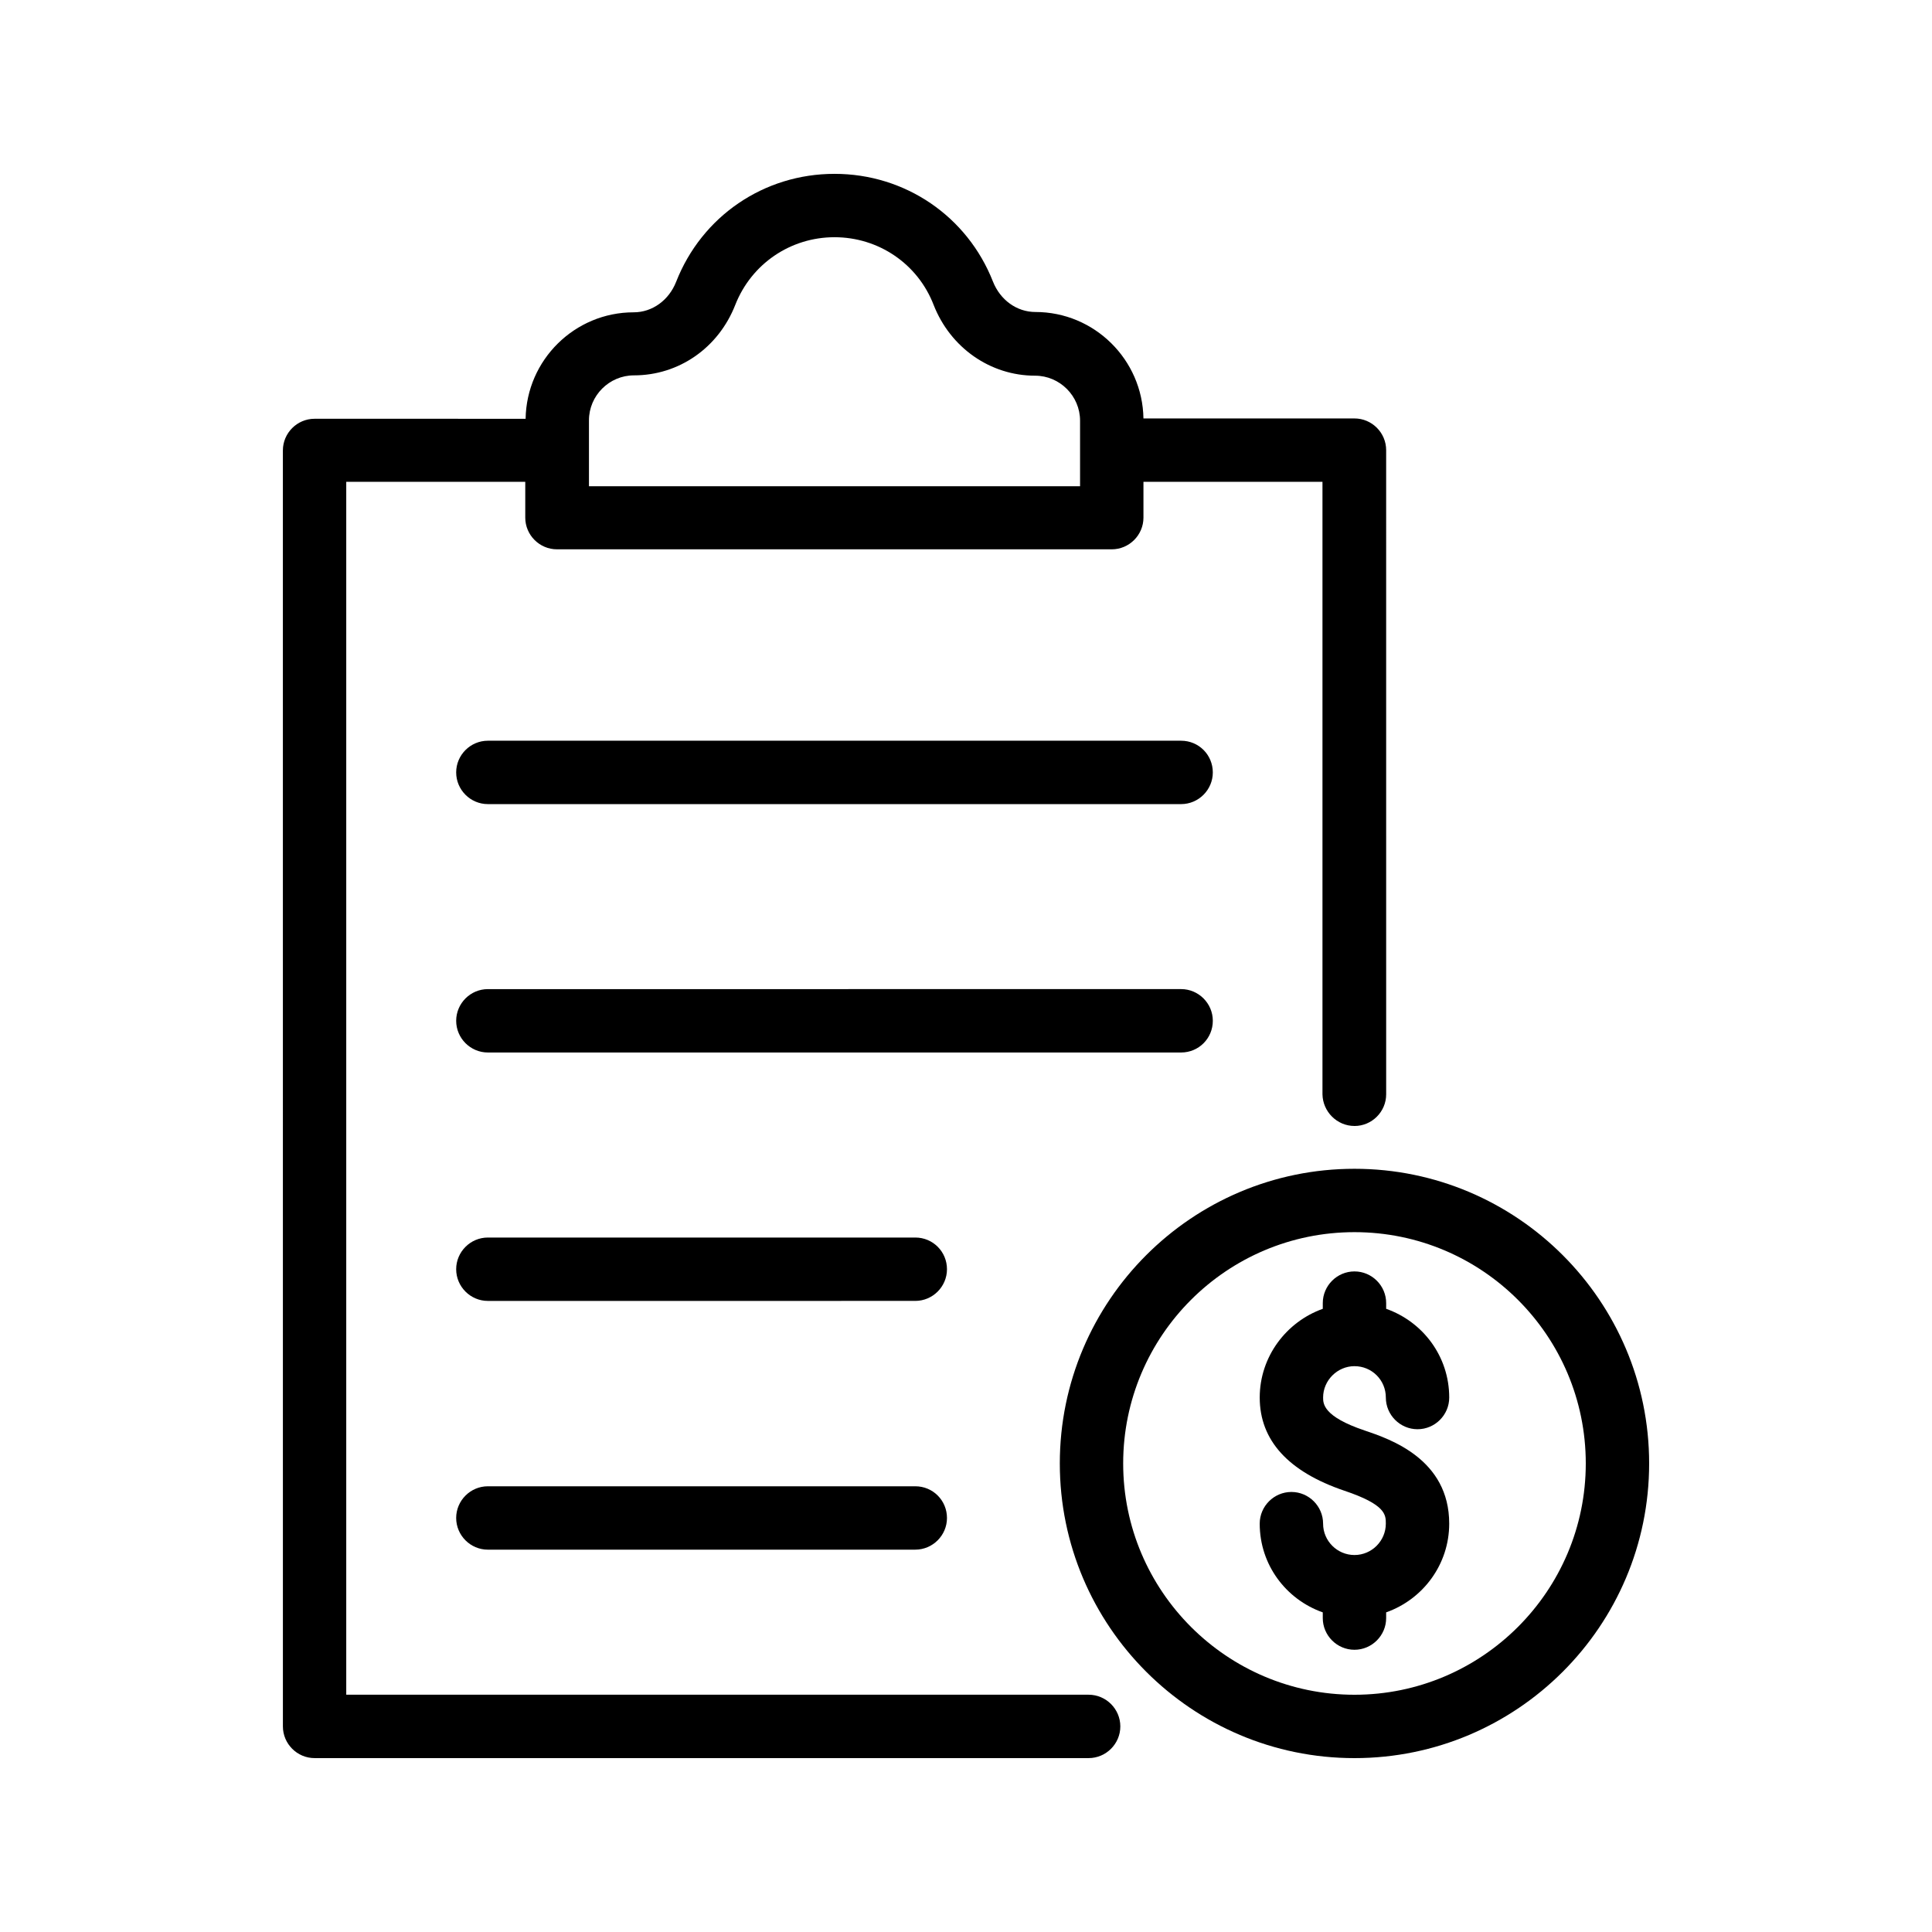 <?xml version="1.0" encoding="UTF-8"?>
<!-- Uploaded to: SVG Repo, www.svgrepo.com, Generator: SVG Repo Mixer Tools -->
<svg fill="#000000" width="800px" height="800px" version="1.1" viewBox="144 144 512 512" xmlns="http://www.w3.org/2000/svg">
 <g>
  <path d="m502.95 442.4c4.617 0 8.398-3.777 8.398-8.398l-0.004-170.71c0-4.617-3.777-8.398-8.398-8.398l-55.922 0.004c-0.25-15.617-13.016-28.215-28.633-28.215-4.953 0-9.32-3.191-11.25-8.062-6.801-17.297-23.262-28.547-41.984-28.547-18.727 0-35.184 11.25-41.984 28.633-1.93 4.871-6.297 8.062-11.25 8.062-15.617 0-28.383 12.594-28.633 28.215l-55.926-0.004c-4.617 0-8.398 3.777-8.398 8.398l0.004 338.14c0 4.617 3.777 8.398 8.398 8.398h205.13c4.617 0 8.398-3.777 8.398-8.398 0-4.617-3.777-8.398-8.398-8.398h-196.74v-321.43h47.441v9.488c0 4.617 3.777 8.398 8.398 8.398h147.03c4.617 0 8.398-3.777 8.398-8.398v-9.488h47.441v162.31c0.082 4.617 3.859 8.395 8.48 8.395zm-202.87-169.62v-17.383c0-6.551 5.375-11.922 11.922-11.922 11.922 0 22.418-7.305 26.871-18.727 4.281-10.828 14.609-17.883 26.281-17.883s22.082 7.055 26.281 17.969c4.449 11.336 15.031 18.727 26.871 18.727 6.551 0 11.922 5.375 11.922 11.922v7.809 0.082 0.082 9.406l-130.15 0.004z"/>
  <path d="m581.04 531.83c0-43.074-35.016-78.09-78.09-78.09-43.074 0-78.09 35.016-78.09 78.09s35.016 78.09 78.09 78.09c43.074 0 78.09-35.012 78.09-78.09zm-78.09 61.297c-33.754 0-61.297-27.457-61.297-61.297s27.457-61.297 61.297-61.297c33.84 0 61.297 27.457 61.297 61.297s-27.543 61.297-61.297 61.297z"/>
  <path d="m502.95 506.05c4.617 0 8.312 3.695 8.312 8.312 0 4.617 3.777 8.398 8.398 8.398 4.617 0 8.398-3.777 8.398-8.398 0-10.914-6.969-20.07-16.711-23.512v-1.512c0-4.617-3.777-8.398-8.398-8.398-4.617 0-8.398 3.777-8.398 8.398v1.512c-9.656 3.441-16.711 12.68-16.711 23.512 0 11.336 7.559 19.648 22.418 24.688 11 3.695 11 6.383 11 8.734 0 4.535-3.695 8.312-8.312 8.312-4.535 0-8.312-3.695-8.312-8.312 0-4.617-3.777-8.398-8.398-8.398-4.617 0-8.398 3.777-8.398 8.398 0 10.914 6.969 20.07 16.711 23.512v1.512c0 4.617 3.777 8.398 8.398 8.398 4.617 0 8.398-3.777 8.398-8.398v-1.516c9.742-3.441 16.711-12.68 16.711-23.512 0-17.129-15.703-22.418-22.418-24.688-11-3.695-11-7.137-11-8.734-0.004-4.531 3.777-8.309 8.312-8.309z"/>
  <path d="m457.01 340.3h-183.72c-4.617 0-8.398 3.777-8.398 8.398 0 4.617 3.777 8.398 8.398 8.398h183.72c4.617 0 8.398-3.777 8.398-8.398 0-4.621-3.695-8.398-8.398-8.398z"/>
  <path d="m465.41 414.52c0-4.617-3.777-8.398-8.398-8.398l-183.72 0.004c-4.617 0-8.398 3.777-8.398 8.398 0 4.617 3.777 8.398 8.398 8.398h183.72c4.703-0.004 8.398-3.781 8.398-8.402z"/>
  <path d="m386.56 471.96h-113.27c-4.617 0-8.398 3.777-8.398 8.398 0 4.617 3.777 8.398 8.398 8.398l113.27-0.004c4.617 0 8.398-3.777 8.398-8.398 0-4.617-3.695-8.395-8.398-8.395z"/>
  <path d="m386.56 537.88h-113.27c-4.617 0-8.398 3.777-8.398 8.398 0 4.617 3.777 8.398 8.398 8.398l113.27-0.004c4.617 0 8.398-3.777 8.398-8.398 0-4.617-3.695-8.395-8.398-8.395z"/>
 </g>
</svg>